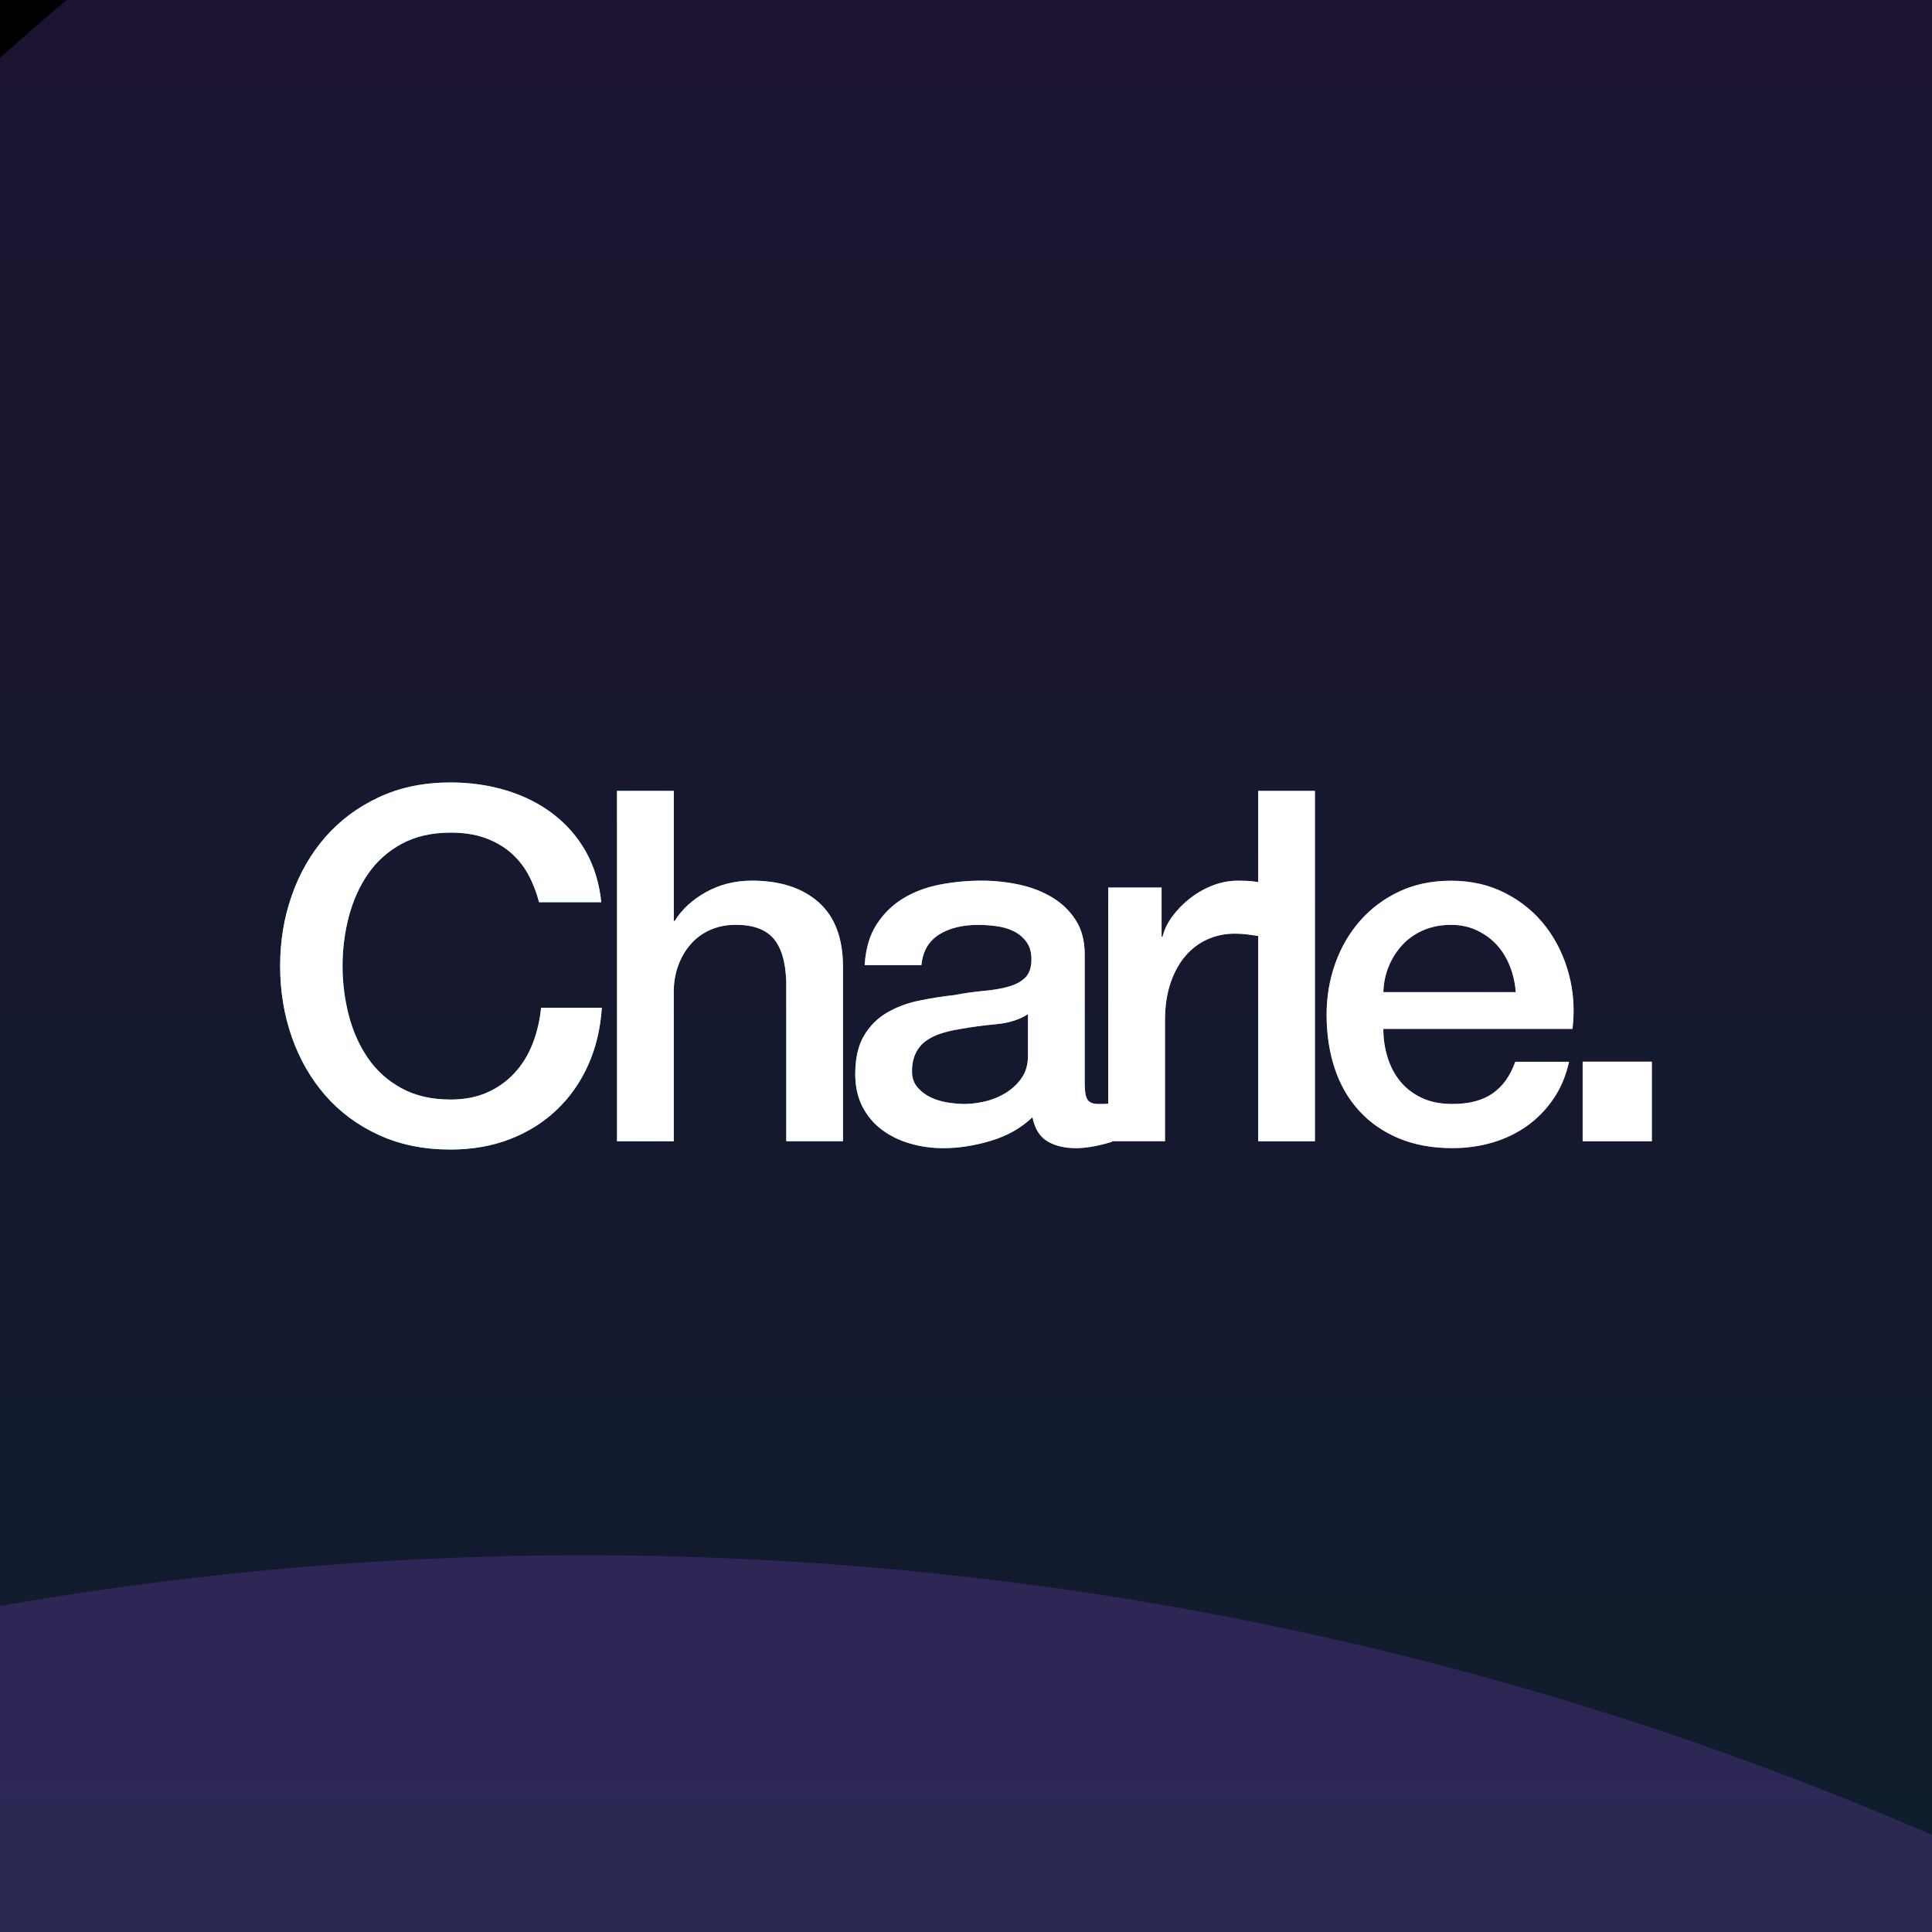 <svg xmlns="http://www.w3.org/2000/svg" width="200" height="200" viewBox="0 0 200 200" fill="none">
<g clip-path="url(#clip0_19_2)">
<rect width="200" height="200" fill="black"/>
<g filter="url(#filter0_f_19_2)">
<ellipse cx="171" cy="207.5" rx="260" ry="267.5" transform="rotate(-180 171 207.5)" fill="url(#paint0_linear_19_2)" fill-opacity="0.2"/>
</g>
<g filter="url(#filter1_f_19_2)">
<ellipse cx="60.5" cy="511.5" rx="350.5" ry="350.5" transform="rotate(-180 60.5 511.5)" fill="url(#paint1_linear_19_2)" fill-opacity="0.2"/>
</g>
<path d="M55.809 93.404C55.534 92.355 55.154 91.389 54.676 90.51C54.195 89.632 53.578 88.87 52.822 88.224C52.066 87.583 51.183 87.084 50.17 86.725C49.156 86.371 47.982 86.192 46.639 86.192C44.679 86.192 42.989 86.584 41.562 87.362C40.134 88.141 38.977 89.182 38.085 90.485C37.19 91.789 36.531 93.271 36.1 94.928C35.669 96.59 35.458 98.28 35.458 100.008C35.458 101.736 35.674 103.431 36.1 105.088C36.531 106.75 37.19 108.228 38.085 109.531C38.977 110.835 40.138 111.876 41.562 112.654C42.989 113.433 44.679 113.824 46.639 113.824C48.083 113.824 49.35 113.579 50.453 113.087C51.551 112.596 52.497 111.917 53.287 111.055C54.077 110.193 54.693 109.186 55.141 108.032C55.589 106.883 55.88 105.646 56.015 104.322H62.3C62.161 106.492 61.688 108.469 60.881 110.264C60.075 112.059 58.985 113.608 57.608 114.911C56.235 116.214 54.617 117.222 52.763 117.934C50.909 118.646 48.864 119 46.63 119C43.88 119 41.418 118.5 39.234 117.501C37.051 116.502 35.205 115.14 33.693 113.412C32.181 111.684 31.019 109.669 30.212 107.366C29.405 105.063 29 102.607 29 100C29 97.393 29.401 94.987 30.212 92.684C31.019 90.381 32.181 88.366 33.693 86.638C35.205 84.91 37.051 83.54 39.234 82.524C41.414 81.508 43.88 81 46.63 81C48.691 81 50.63 81.279 52.455 81.837C54.275 82.395 55.88 83.207 57.274 84.277C58.664 85.343 59.791 86.638 60.649 88.162C61.506 89.686 62.039 91.431 62.245 93.396H55.804L55.809 93.404ZM63.876 81.87H69.751V95.332H69.853C70.575 94.145 71.648 93.159 73.071 92.359C74.495 91.564 76.087 91.164 77.836 91.164C80.754 91.164 83.056 91.909 84.742 93.4C86.423 94.891 87.267 97.127 87.267 100.104V118.138H81.392V101.628C81.325 99.563 80.877 98.064 80.053 97.131C79.23 96.198 77.941 95.736 76.188 95.736C75.192 95.736 74.3 95.915 73.51 96.269C72.721 96.623 72.049 97.114 71.5 97.743C70.951 98.372 70.52 99.109 70.212 99.954C69.903 100.799 69.747 101.699 69.747 102.648V118.142H63.872V81.87H63.876ZM112.293 112.3C112.293 113.012 112.386 113.52 112.576 113.824C112.766 114.128 113.134 114.282 113.683 114.282H114.3C114.54 114.282 114.815 114.249 115.123 114.182V118.196C114.916 118.263 114.65 118.338 114.325 118.425C114 118.509 113.662 118.584 113.32 118.654C112.978 118.721 112.631 118.771 112.289 118.808C111.947 118.842 111.651 118.858 111.415 118.858C110.211 118.858 109.214 118.621 108.424 118.146C107.635 117.672 107.119 116.843 106.878 115.656C105.708 116.772 104.277 117.588 102.574 118.096C100.872 118.604 99.233 118.858 97.654 118.858C96.45 118.858 95.301 118.696 94.203 118.375C93.105 118.055 92.133 117.58 91.293 116.951C90.452 116.327 89.781 115.527 89.282 114.565C88.784 113.599 88.534 112.475 88.534 111.188C88.534 109.565 88.834 108.24 89.434 107.224C90.034 106.208 90.824 105.413 91.804 104.838C92.784 104.264 93.882 103.847 95.103 103.593C96.323 103.339 97.548 103.144 98.786 103.011C99.85 102.806 100.864 102.665 101.827 102.577C102.79 102.494 103.639 102.348 104.378 102.144C105.117 101.94 105.7 101.628 106.131 101.203C106.562 100.779 106.773 100.146 106.773 99.296C106.773 98.551 106.591 97.943 106.232 97.468C105.873 96.994 105.425 96.631 104.893 96.377C104.361 96.123 103.766 95.953 103.115 95.869C102.46 95.786 101.844 95.745 101.261 95.745C99.614 95.745 98.254 96.082 97.189 96.76C96.125 97.439 95.521 98.489 95.385 99.908H89.51C89.612 98.214 90.025 96.81 90.748 95.69C91.47 94.574 92.387 93.675 93.506 92.996C94.621 92.318 95.884 91.847 97.295 91.572C98.701 91.302 100.146 91.164 101.624 91.164C102.929 91.164 104.217 91.302 105.489 91.572C106.76 91.843 107.901 92.284 108.914 92.892C109.928 93.5 110.743 94.287 111.36 95.253C111.977 96.219 112.289 97.393 112.289 98.784V112.296L112.293 112.3ZM106.418 104.984C105.523 105.559 104.424 105.909 103.119 106.025C101.814 106.146 100.509 106.321 99.204 106.558C98.587 106.658 97.983 106.804 97.4 106.991C96.817 107.179 96.302 107.433 95.854 107.753C95.407 108.074 95.056 108.499 94.798 109.023C94.541 109.548 94.41 110.185 94.41 110.93C94.41 111.576 94.6 112.117 94.976 112.554C95.352 112.996 95.808 113.341 96.34 113.595C96.872 113.849 97.455 114.028 98.093 114.128C98.727 114.228 99.305 114.282 99.82 114.282C100.471 114.282 101.176 114.199 101.932 114.028C102.688 113.858 103.402 113.57 104.07 113.166C104.737 112.762 105.299 112.246 105.742 111.617C106.19 110.993 106.414 110.218 106.414 109.306V104.988L106.418 104.984ZM114.735 91.876H120.247V96.956H120.348C120.521 96.244 120.855 95.553 121.353 94.874C121.852 94.195 122.452 93.579 123.157 93.021C123.862 92.463 124.644 92.014 125.501 91.676C126.359 91.339 127.237 91.168 128.128 91.168C128.817 91.168 129.29 91.185 129.543 91.218C129.801 91.252 130.067 91.285 130.342 91.318V96.906C129.928 96.84 129.51 96.781 129.079 96.727C128.648 96.677 128.23 96.652 127.816 96.652C126.819 96.652 125.881 96.848 125.007 97.235C124.133 97.627 123.364 98.201 122.713 98.963C122.059 99.725 121.544 100.666 121.168 101.782C120.787 102.898 120.602 104.189 120.602 105.642V118.138H114.726V91.88L114.735 91.876ZM130.249 81.87H136.124V118.142H130.249V81.87ZM143.203 106.508C143.203 107.524 143.347 108.507 143.642 109.456C143.934 110.406 144.373 111.234 144.956 111.946C145.539 112.658 146.278 113.225 147.174 113.649C148.065 114.074 149.133 114.282 150.367 114.282C152.086 114.282 153.467 113.92 154.515 113.191C155.562 112.463 156.343 111.372 156.859 109.914H162.426C162.117 111.338 161.585 112.608 160.829 113.724C160.073 114.84 159.161 115.781 158.096 116.543C157.032 117.305 155.837 117.88 154.515 118.271C153.192 118.659 151.811 118.854 150.367 118.854C148.272 118.854 146.417 118.517 144.8 117.838C143.186 117.16 141.818 116.214 140.703 114.994C139.588 113.774 138.743 112.321 138.177 110.626C137.611 108.932 137.328 107.07 137.328 105.038C137.328 103.177 137.628 101.407 138.228 99.729C138.827 98.051 139.689 96.581 140.804 95.311C141.919 94.041 143.267 93.034 144.85 92.288C146.43 91.543 148.217 91.172 150.21 91.172C152.305 91.172 154.185 91.606 155.853 92.468C157.522 93.329 158.903 94.475 160.001 95.898C161.099 97.323 161.898 98.955 162.396 100.799C162.895 102.644 163.021 104.551 162.785 106.512H143.203V106.508ZM156.909 102.698C156.842 101.782 156.643 100.904 156.318 100.058C155.993 99.213 155.545 98.476 154.979 97.847C154.413 97.223 153.725 96.715 152.918 96.323C152.111 95.936 151.207 95.74 150.21 95.74C149.214 95.74 148.242 95.919 147.402 96.273C146.561 96.627 145.839 97.119 145.239 97.747C144.639 98.376 144.158 99.113 143.794 99.958C143.435 100.804 143.237 101.72 143.203 102.702H156.909V102.698ZM163.836 109.902H171V118.142H163.836V109.902Z" fill="url(#paint2_linear_19_2)"/>
<path d="M55.809 93.404C55.534 92.355 55.154 91.389 54.676 90.51C54.195 89.632 53.578 88.87 52.822 88.224C52.066 87.583 51.183 87.084 50.17 86.725C49.156 86.371 47.982 86.192 46.639 86.192C44.679 86.192 42.989 86.584 41.562 87.362C40.134 88.141 38.977 89.182 38.085 90.485C37.19 91.789 36.531 93.271 36.1 94.928C35.669 96.59 35.458 98.28 35.458 100.008C35.458 101.736 35.674 103.431 36.1 105.088C36.531 106.75 37.19 108.228 38.085 109.531C38.977 110.835 40.138 111.876 41.562 112.654C42.989 113.433 44.679 113.824 46.639 113.824C48.083 113.824 49.35 113.579 50.453 113.087C51.551 112.596 52.497 111.917 53.287 111.055C54.077 110.193 54.693 109.186 55.141 108.032C55.589 106.883 55.88 105.646 56.015 104.322H62.3C62.161 106.492 61.688 108.469 60.881 110.264C60.075 112.059 58.985 113.608 57.608 114.911C56.235 116.214 54.617 117.222 52.763 117.934C50.909 118.646 48.864 119 46.63 119C43.88 119 41.418 118.5 39.234 117.501C37.051 116.502 35.205 115.14 33.693 113.412C32.181 111.684 31.019 109.669 30.212 107.366C29.405 105.063 29 102.607 29 100C29 97.393 29.401 94.987 30.212 92.684C31.019 90.381 32.181 88.366 33.693 86.638C35.205 84.91 37.051 83.54 39.234 82.524C41.414 81.508 43.88 81 46.63 81C48.691 81 50.63 81.279 52.455 81.837C54.275 82.395 55.88 83.207 57.274 84.277C58.664 85.343 59.791 86.638 60.649 88.162C61.506 89.686 62.039 91.431 62.245 93.396H55.804L55.809 93.404ZM63.876 81.87H69.751V95.332H69.853C70.575 94.145 71.648 93.159 73.071 92.359C74.495 91.564 76.087 91.164 77.836 91.164C80.754 91.164 83.056 91.909 84.742 93.4C86.423 94.891 87.267 97.127 87.267 100.104V118.138H81.392V101.628C81.325 99.563 80.877 98.064 80.053 97.131C79.23 96.198 77.941 95.736 76.188 95.736C75.192 95.736 74.3 95.915 73.51 96.269C72.721 96.623 72.049 97.114 71.5 97.743C70.951 98.372 70.52 99.109 70.212 99.954C69.903 100.799 69.747 101.699 69.747 102.648V118.142H63.872V81.87H63.876ZM112.293 112.3C112.293 113.012 112.386 113.52 112.576 113.824C112.766 114.128 113.134 114.282 113.683 114.282H114.3C114.54 114.282 114.815 114.249 115.123 114.182V118.196C114.916 118.263 114.65 118.338 114.325 118.425C114 118.509 113.662 118.584 113.32 118.654C112.978 118.721 112.631 118.771 112.289 118.808C111.947 118.842 111.651 118.858 111.415 118.858C110.211 118.858 109.214 118.621 108.424 118.146C107.635 117.672 107.119 116.843 106.878 115.656C105.708 116.772 104.277 117.588 102.574 118.096C100.872 118.604 99.233 118.858 97.654 118.858C96.45 118.858 95.301 118.696 94.203 118.375C93.105 118.055 92.133 117.58 91.293 116.951C90.452 116.327 89.781 115.527 89.282 114.565C88.784 113.599 88.534 112.475 88.534 111.188C88.534 109.565 88.834 108.24 89.434 107.224C90.034 106.208 90.824 105.413 91.804 104.838C92.784 104.264 93.882 103.847 95.103 103.593C96.323 103.339 97.548 103.144 98.786 103.011C99.85 102.806 100.864 102.665 101.827 102.577C102.79 102.494 103.639 102.348 104.378 102.144C105.117 101.94 105.7 101.628 106.131 101.203C106.562 100.779 106.773 100.146 106.773 99.296C106.773 98.551 106.591 97.943 106.232 97.468C105.873 96.994 105.425 96.631 104.893 96.377C104.361 96.123 103.766 95.953 103.115 95.869C102.46 95.786 101.844 95.745 101.261 95.745C99.614 95.745 98.254 96.082 97.189 96.76C96.125 97.439 95.521 98.489 95.385 99.908H89.51C89.612 98.214 90.025 96.81 90.748 95.69C91.47 94.574 92.387 93.675 93.506 92.996C94.621 92.318 95.884 91.847 97.295 91.572C98.701 91.302 100.146 91.164 101.624 91.164C102.929 91.164 104.217 91.302 105.489 91.572C106.76 91.843 107.901 92.284 108.914 92.892C109.928 93.5 110.743 94.287 111.36 95.253C111.977 96.219 112.289 97.393 112.289 98.784V112.296L112.293 112.3ZM106.418 104.984C105.523 105.559 104.424 105.909 103.119 106.025C101.814 106.146 100.509 106.321 99.204 106.558C98.587 106.658 97.983 106.804 97.4 106.991C96.817 107.179 96.302 107.433 95.854 107.753C95.407 108.074 95.056 108.499 94.798 109.023C94.541 109.548 94.41 110.185 94.41 110.93C94.41 111.576 94.6 112.117 94.976 112.554C95.352 112.996 95.808 113.341 96.34 113.595C96.872 113.849 97.455 114.028 98.093 114.128C98.727 114.228 99.305 114.282 99.82 114.282C100.471 114.282 101.176 114.199 101.932 114.028C102.688 113.858 103.402 113.57 104.07 113.166C104.737 112.762 105.299 112.246 105.742 111.617C106.19 110.993 106.414 110.218 106.414 109.306V104.988L106.418 104.984ZM114.735 91.876H120.247V96.956H120.348C120.521 96.244 120.855 95.553 121.353 94.874C121.852 94.195 122.452 93.579 123.157 93.021C123.862 92.463 124.644 92.014 125.501 91.676C126.359 91.339 127.237 91.168 128.128 91.168C128.817 91.168 129.29 91.185 129.543 91.218C129.801 91.252 130.067 91.285 130.342 91.318V96.906C129.928 96.84 129.51 96.781 129.079 96.727C128.648 96.677 128.23 96.652 127.816 96.652C126.819 96.652 125.881 96.848 125.007 97.235C124.133 97.627 123.364 98.201 122.713 98.963C122.059 99.725 121.544 100.666 121.168 101.782C120.787 102.898 120.602 104.189 120.602 105.642V118.138H114.726V91.88L114.735 91.876ZM130.249 81.87H136.124V118.142H130.249V81.87ZM143.203 106.508C143.203 107.524 143.347 108.507 143.642 109.456C143.934 110.406 144.373 111.234 144.956 111.946C145.539 112.658 146.278 113.225 147.174 113.649C148.065 114.074 149.133 114.282 150.367 114.282C152.086 114.282 153.467 113.92 154.515 113.191C155.562 112.463 156.343 111.372 156.859 109.914H162.426C162.117 111.338 161.585 112.608 160.829 113.724C160.073 114.84 159.161 115.781 158.096 116.543C157.032 117.305 155.837 117.88 154.515 118.271C153.192 118.659 151.811 118.854 150.367 118.854C148.272 118.854 146.417 118.517 144.8 117.838C143.186 117.16 141.818 116.214 140.703 114.994C139.588 113.774 138.743 112.321 138.177 110.626C137.611 108.932 137.328 107.07 137.328 105.038C137.328 103.177 137.628 101.407 138.228 99.729C138.827 98.051 139.689 96.581 140.804 95.311C141.919 94.041 143.267 93.034 144.85 92.288C146.43 91.543 148.217 91.172 150.21 91.172C152.305 91.172 154.185 91.606 155.853 92.468C157.522 93.329 158.903 94.475 160.001 95.898C161.099 97.323 161.898 98.955 162.396 100.799C162.895 102.644 163.021 104.551 162.785 106.512H143.203V106.508ZM156.909 102.698C156.842 101.782 156.643 100.904 156.318 100.058C155.993 99.213 155.545 98.476 154.979 97.847C154.413 97.223 153.725 96.715 152.918 96.323C152.111 95.936 151.207 95.74 150.21 95.74C149.214 95.74 148.242 95.919 147.402 96.273C146.561 96.627 145.839 97.119 145.239 97.747C144.639 98.376 144.158 99.113 143.794 99.958C143.435 100.804 143.237 101.72 143.203 102.702H156.909V102.698ZM163.836 109.902H171V118.142H163.836V109.902Z" fill="white"/>
</g>
<defs>
<filter id="filter0_f_19_2" x="-289" y="-260" width="920" height="935" filterUnits="userSpaceOnUse" color-interpolation-filters="sRGB">
<feFlood flood-opacity="0" result="BackgroundImageFix"/>
<feBlend mode="normal" in="SourceGraphic" in2="BackgroundImageFix" result="shape"/>
<feGaussianBlur stdDeviation="100" result="effect1_foregroundBlur_19_2"/>
</filter>
<filter id="filter1_f_19_2" x="-490" y="-39" width="1101" height="1101" filterUnits="userSpaceOnUse" color-interpolation-filters="sRGB">
<feFlood flood-opacity="0" result="BackgroundImageFix"/>
<feBlend mode="normal" in="SourceGraphic" in2="BackgroundImageFix" result="shape"/>
<feGaussianBlur stdDeviation="100" result="effect1_foregroundBlur_19_2"/>
</filter>
<linearGradient id="paint0_linear_19_2" x1="171" y1="-60" x2="171" y2="475" gradientUnits="userSpaceOnUse">
<stop stop-color="#00E9E4" stop-opacity="0.9"/>
<stop offset="1" stop-color="#A04FF4"/>
</linearGradient>
<linearGradient id="paint1_linear_19_2" x1="60.5" y1="161" x2="60.5" y2="862" gradientUnits="userSpaceOnUse">
<stop stop-color="#00E9E4" stop-opacity="0.9"/>
<stop offset="1" stop-color="#A04FF4"/>
</linearGradient>
<linearGradient id="paint2_linear_19_2" x1="29.013" y1="100.008" x2="171" y2="100.008" gradientUnits="userSpaceOnUse">
<stop stop-color="#00E9E4"/>
<stop offset="1" stop-color="#A04FF4"/>
</linearGradient>
<clipPath id="clip0_19_2">
<rect width="200" height="200" fill="white"/>
</clipPath>
</defs>
</svg>
